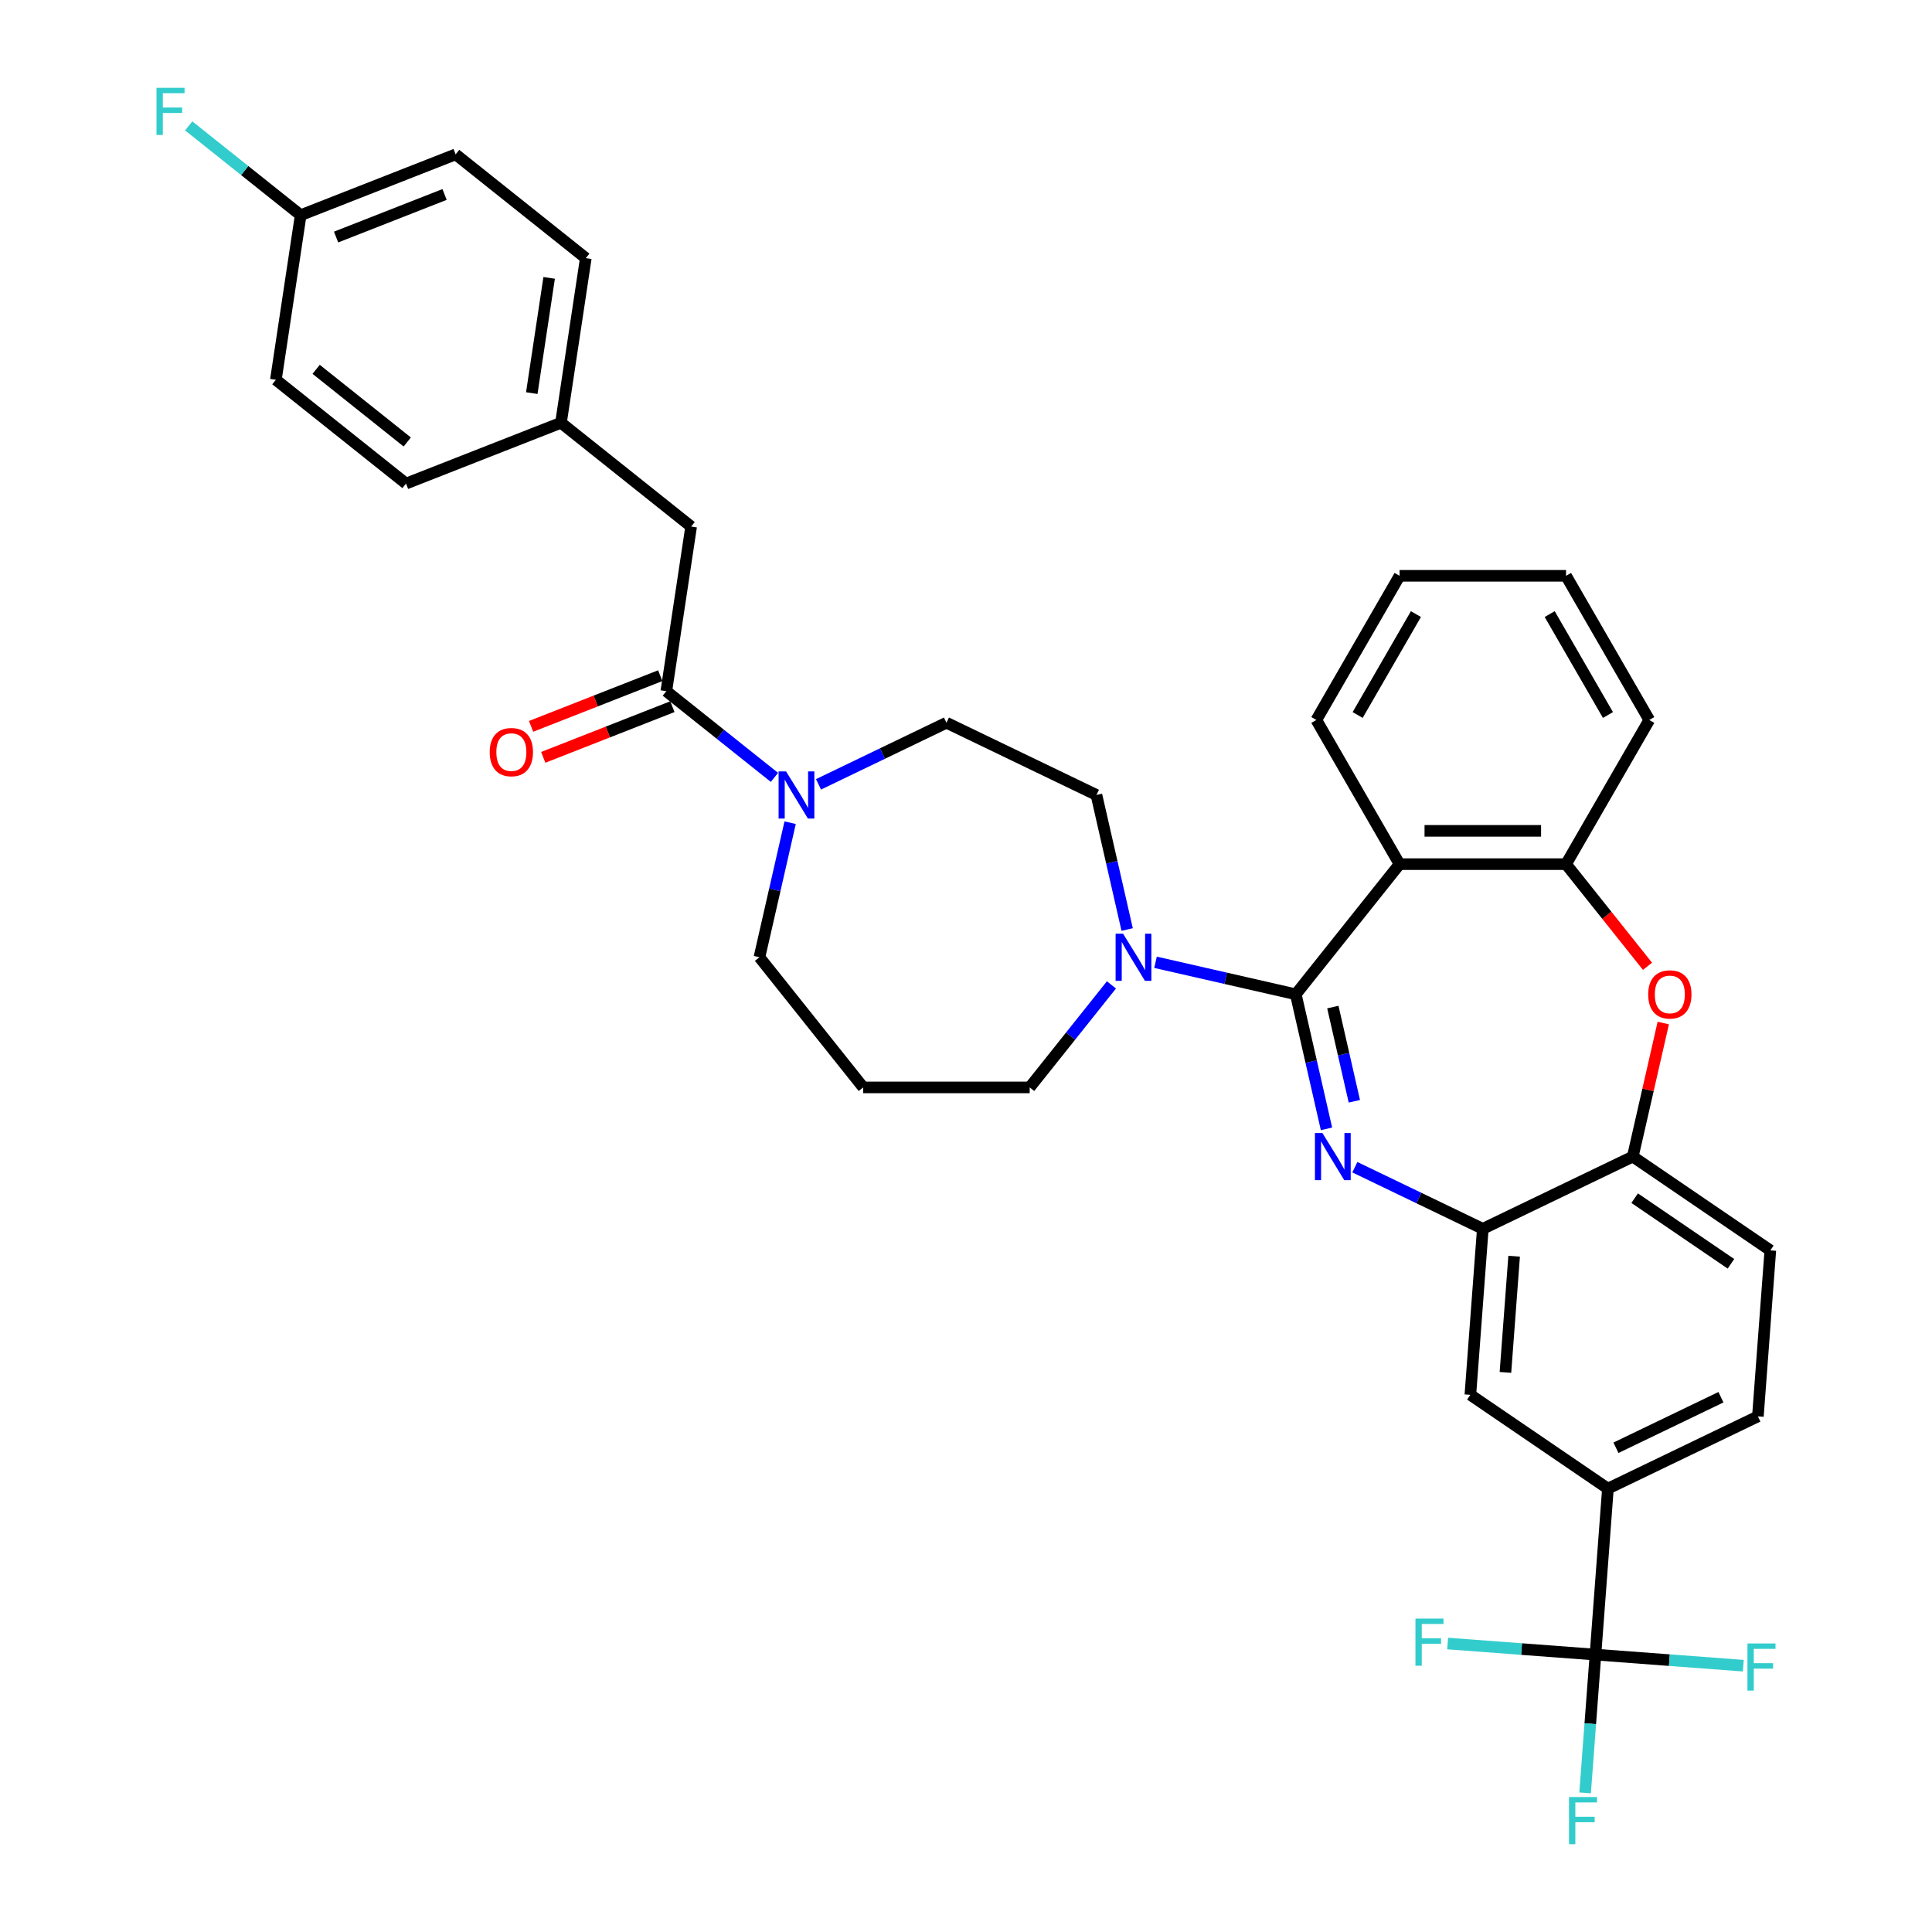 <?xml version='1.0' encoding='iso-8859-1'?>
<svg version='1.1' baseProfile='full'
              xmlns='http://www.w3.org/2000/svg'
                      xmlns:rdkit='http://www.rdkit.org/xml'
                      xmlns:xlink='http://www.w3.org/1999/xlink'
                  xml:space='preserve'
width='1000px' height='1000px' viewBox='0 0 1000 1000'>
<!-- END OF HEADER -->
<rect style='opacity:1.0;fill:#FFFFFF;stroke:none' width='1000' height='1000' x='0' y='0'> </rect>
<path class='bond-0' d='M 357.729,272.546 L 290.363,218.823' style='fill:none;fill-rule:evenodd;stroke:#000000;stroke-width:6px;stroke-linecap:butt;stroke-linejoin:miter;stroke-opacity:1' />
<path class='bond-1' d='M 357.729,272.546 L 344.887,357.747' style='fill:none;fill-rule:evenodd;stroke:#000000;stroke-width:6px;stroke-linecap:butt;stroke-linejoin:miter;stroke-opacity:1' />
<path class='bond-2' d='M 408.976,425.825 L 401.028,460.649' style='fill:none;fill-rule:evenodd;stroke:#0000FF;stroke-width:6px;stroke-linecap:butt;stroke-linejoin:miter;stroke-opacity:1' />
<path class='bond-2' d='M 401.028,460.649 L 393.079,495.474' style='fill:none;fill-rule:evenodd;stroke:#000000;stroke-width:6px;stroke-linecap:butt;stroke-linejoin:miter;stroke-opacity:1' />
<path class='bond-3' d='M 400.845,402.372 L 372.866,380.06' style='fill:none;fill-rule:evenodd;stroke:#0000FF;stroke-width:6px;stroke-linecap:butt;stroke-linejoin:miter;stroke-opacity:1' />
<path class='bond-3' d='M 372.866,380.06 L 344.887,357.747' style='fill:none;fill-rule:evenodd;stroke:#000000;stroke-width:6px;stroke-linecap:butt;stroke-linejoin:miter;stroke-opacity:1' />
<path class='bond-4' d='M 423.661,405.976 L 456.772,390.03' style='fill:none;fill-rule:evenodd;stroke:#0000FF;stroke-width:6px;stroke-linecap:butt;stroke-linejoin:miter;stroke-opacity:1' />
<path class='bond-4' d='M 456.772,390.03 L 489.884,374.085' style='fill:none;fill-rule:evenodd;stroke:#000000;stroke-width:6px;stroke-linecap:butt;stroke-linejoin:miter;stroke-opacity:1' />
<path class='bond-5' d='M 341.739,349.727 L 308.313,362.846' style='fill:none;fill-rule:evenodd;stroke:#000000;stroke-width:6px;stroke-linecap:butt;stroke-linejoin:miter;stroke-opacity:1' />
<path class='bond-5' d='M 308.313,362.846 L 274.886,375.964' style='fill:none;fill-rule:evenodd;stroke:#FF0000;stroke-width:6px;stroke-linecap:butt;stroke-linejoin:miter;stroke-opacity:1' />
<path class='bond-5' d='M 348.035,365.768 L 314.608,378.887' style='fill:none;fill-rule:evenodd;stroke:#000000;stroke-width:6px;stroke-linecap:butt;stroke-linejoin:miter;stroke-opacity:1' />
<path class='bond-5' d='M 314.608,378.887 L 281.182,392.006' style='fill:none;fill-rule:evenodd;stroke:#FF0000;stroke-width:6px;stroke-linecap:butt;stroke-linejoin:miter;stroke-opacity:1' />
<path class='bond-6' d='M 290.363,218.823 L 303.205,133.621' style='fill:none;fill-rule:evenodd;stroke:#000000;stroke-width:6px;stroke-linecap:butt;stroke-linejoin:miter;stroke-opacity:1' />
<path class='bond-6' d='M 275.249,203.474 L 284.238,143.833' style='fill:none;fill-rule:evenodd;stroke:#000000;stroke-width:6px;stroke-linecap:butt;stroke-linejoin:miter;stroke-opacity:1' />
<path class='bond-7' d='M 290.363,218.823 L 210.155,250.302' style='fill:none;fill-rule:evenodd;stroke:#000000;stroke-width:6px;stroke-linecap:butt;stroke-linejoin:miter;stroke-opacity:1' />
<path class='bond-8' d='M 303.205,133.621 L 235.839,79.899' style='fill:none;fill-rule:evenodd;stroke:#000000;stroke-width:6px;stroke-linecap:butt;stroke-linejoin:miter;stroke-opacity:1' />
<path class='bond-9' d='M 832.251,770.498 L 825.811,856.421' style='fill:none;fill-rule:evenodd;stroke:#000000;stroke-width:6px;stroke-linecap:butt;stroke-linejoin:miter;stroke-opacity:1' />
<path class='bond-10' d='M 832.251,770.498 L 909.882,733.113' style='fill:none;fill-rule:evenodd;stroke:#000000;stroke-width:6px;stroke-linecap:butt;stroke-linejoin:miter;stroke-opacity:1' />
<path class='bond-10' d='M 836.418,749.364 L 890.76,723.194' style='fill:none;fill-rule:evenodd;stroke:#000000;stroke-width:6px;stroke-linecap:butt;stroke-linejoin:miter;stroke-opacity:1' />
<path class='bond-11' d='M 832.251,770.498 L 761.058,721.96' style='fill:none;fill-rule:evenodd;stroke:#000000;stroke-width:6px;stroke-linecap:butt;stroke-linejoin:miter;stroke-opacity:1' />
<path class='bond-12' d='M 909.882,733.113 L 916.321,647.189' style='fill:none;fill-rule:evenodd;stroke:#000000;stroke-width:6px;stroke-linecap:butt;stroke-linejoin:miter;stroke-opacity:1' />
<path class='bond-13' d='M 916.321,647.189 L 845.129,598.651' style='fill:none;fill-rule:evenodd;stroke:#000000;stroke-width:6px;stroke-linecap:butt;stroke-linejoin:miter;stroke-opacity:1' />
<path class='bond-13' d='M 895.934,654.147 L 846.1,620.17' style='fill:none;fill-rule:evenodd;stroke:#000000;stroke-width:6px;stroke-linecap:butt;stroke-linejoin:miter;stroke-opacity:1' />
<path class='bond-14' d='M 761.058,721.96 L 767.497,636.037' style='fill:none;fill-rule:evenodd;stroke:#000000;stroke-width:6px;stroke-linecap:butt;stroke-linejoin:miter;stroke-opacity:1' />
<path class='bond-14' d='M 779.209,710.359 L 783.716,650.213' style='fill:none;fill-rule:evenodd;stroke:#000000;stroke-width:6px;stroke-linecap:butt;stroke-linejoin:miter;stroke-opacity:1' />
<path class='bond-15' d='M 845.129,598.651 L 767.497,636.037' style='fill:none;fill-rule:evenodd;stroke:#000000;stroke-width:6px;stroke-linecap:butt;stroke-linejoin:miter;stroke-opacity:1' />
<path class='bond-16' d='M 845.129,598.651 L 853.018,564.085' style='fill:none;fill-rule:evenodd;stroke:#000000;stroke-width:6px;stroke-linecap:butt;stroke-linejoin:miter;stroke-opacity:1' />
<path class='bond-16' d='M 853.018,564.085 L 860.908,529.519' style='fill:none;fill-rule:evenodd;stroke:#FF0000;stroke-width:6px;stroke-linecap:butt;stroke-linejoin:miter;stroke-opacity:1' />
<path class='bond-17' d='M 767.497,636.037 L 734.386,620.091' style='fill:none;fill-rule:evenodd;stroke:#000000;stroke-width:6px;stroke-linecap:butt;stroke-linejoin:miter;stroke-opacity:1' />
<path class='bond-17' d='M 734.386,620.091 L 701.274,604.145' style='fill:none;fill-rule:evenodd;stroke:#0000FF;stroke-width:6px;stroke-linecap:butt;stroke-linejoin:miter;stroke-opacity:1' />
<path class='bond-18' d='M 686.59,584.296 L 678.641,549.472' style='fill:none;fill-rule:evenodd;stroke:#0000FF;stroke-width:6px;stroke-linecap:butt;stroke-linejoin:miter;stroke-opacity:1' />
<path class='bond-18' d='M 678.641,549.472 L 670.693,514.647' style='fill:none;fill-rule:evenodd;stroke:#000000;stroke-width:6px;stroke-linecap:butt;stroke-linejoin:miter;stroke-opacity:1' />
<path class='bond-18' d='M 701.006,570.014 L 695.442,545.637' style='fill:none;fill-rule:evenodd;stroke:#0000FF;stroke-width:6px;stroke-linecap:butt;stroke-linejoin:miter;stroke-opacity:1' />
<path class='bond-18' d='M 695.442,545.637 L 689.878,521.26' style='fill:none;fill-rule:evenodd;stroke:#000000;stroke-width:6px;stroke-linecap:butt;stroke-linejoin:miter;stroke-opacity:1' />
<path class='bond-19' d='M 852.744,500.154 L 831.662,473.718' style='fill:none;fill-rule:evenodd;stroke:#FF0000;stroke-width:6px;stroke-linecap:butt;stroke-linejoin:miter;stroke-opacity:1' />
<path class='bond-19' d='M 831.662,473.718 L 810.579,447.281' style='fill:none;fill-rule:evenodd;stroke:#000000;stroke-width:6px;stroke-linecap:butt;stroke-linejoin:miter;stroke-opacity:1' />
<path class='bond-20' d='M 670.693,514.647 L 724.415,447.281' style='fill:none;fill-rule:evenodd;stroke:#000000;stroke-width:6px;stroke-linecap:butt;stroke-linejoin:miter;stroke-opacity:1' />
<path class='bond-21' d='M 670.693,514.647 L 634.395,506.363' style='fill:none;fill-rule:evenodd;stroke:#000000;stroke-width:6px;stroke-linecap:butt;stroke-linejoin:miter;stroke-opacity:1' />
<path class='bond-21' d='M 634.395,506.363 L 598.097,498.078' style='fill:none;fill-rule:evenodd;stroke:#0000FF;stroke-width:6px;stroke-linecap:butt;stroke-linejoin:miter;stroke-opacity:1' />
<path class='bond-22' d='M 724.415,447.281 L 810.579,447.281' style='fill:none;fill-rule:evenodd;stroke:#000000;stroke-width:6px;stroke-linecap:butt;stroke-linejoin:miter;stroke-opacity:1' />
<path class='bond-22' d='M 737.34,430.049 L 797.655,430.049' style='fill:none;fill-rule:evenodd;stroke:#000000;stroke-width:6px;stroke-linecap:butt;stroke-linejoin:miter;stroke-opacity:1' />
<path class='bond-23' d='M 724.415,447.281 L 681.333,372.661' style='fill:none;fill-rule:evenodd;stroke:#000000;stroke-width:6px;stroke-linecap:butt;stroke-linejoin:miter;stroke-opacity:1' />
<path class='bond-24' d='M 810.579,447.281 L 853.662,372.661' style='fill:none;fill-rule:evenodd;stroke:#000000;stroke-width:6px;stroke-linecap:butt;stroke-linejoin:miter;stroke-opacity:1' />
<path class='bond-25' d='M 853.662,372.661 L 810.579,298.04' style='fill:none;fill-rule:evenodd;stroke:#000000;stroke-width:6px;stroke-linecap:butt;stroke-linejoin:miter;stroke-opacity:1' />
<path class='bond-25' d='M 832.275,370.084 L 802.118,317.85' style='fill:none;fill-rule:evenodd;stroke:#000000;stroke-width:6px;stroke-linecap:butt;stroke-linejoin:miter;stroke-opacity:1' />
<path class='bond-26' d='M 810.579,298.04 L 724.415,298.04' style='fill:none;fill-rule:evenodd;stroke:#000000;stroke-width:6px;stroke-linecap:butt;stroke-linejoin:miter;stroke-opacity:1' />
<path class='bond-27' d='M 724.415,298.04 L 681.333,372.661' style='fill:none;fill-rule:evenodd;stroke:#000000;stroke-width:6px;stroke-linecap:butt;stroke-linejoin:miter;stroke-opacity:1' />
<path class='bond-27' d='M 732.877,317.85 L 702.72,370.084' style='fill:none;fill-rule:evenodd;stroke:#000000;stroke-width:6px;stroke-linecap:butt;stroke-linejoin:miter;stroke-opacity:1' />
<path class='bond-28' d='M 583.412,481.119 L 575.464,446.294' style='fill:none;fill-rule:evenodd;stroke:#0000FF;stroke-width:6px;stroke-linecap:butt;stroke-linejoin:miter;stroke-opacity:1' />
<path class='bond-28' d='M 575.464,446.294 L 567.515,411.47' style='fill:none;fill-rule:evenodd;stroke:#000000;stroke-width:6px;stroke-linecap:butt;stroke-linejoin:miter;stroke-opacity:1' />
<path class='bond-29' d='M 575.281,509.779 L 554.123,536.31' style='fill:none;fill-rule:evenodd;stroke:#0000FF;stroke-width:6px;stroke-linecap:butt;stroke-linejoin:miter;stroke-opacity:1' />
<path class='bond-29' d='M 554.123,536.31 L 532.966,562.84' style='fill:none;fill-rule:evenodd;stroke:#000000;stroke-width:6px;stroke-linecap:butt;stroke-linejoin:miter;stroke-opacity:1' />
<path class='bond-30' d='M 446.802,562.84 L 532.966,562.84' style='fill:none;fill-rule:evenodd;stroke:#000000;stroke-width:6px;stroke-linecap:butt;stroke-linejoin:miter;stroke-opacity:1' />
<path class='bond-31' d='M 446.802,562.84 L 393.079,495.474' style='fill:none;fill-rule:evenodd;stroke:#000000;stroke-width:6px;stroke-linecap:butt;stroke-linejoin:miter;stroke-opacity:1' />
<path class='bond-32' d='M 567.515,411.47 L 489.884,374.085' style='fill:none;fill-rule:evenodd;stroke:#000000;stroke-width:6px;stroke-linecap:butt;stroke-linejoin:miter;stroke-opacity:1' />
<path class='bond-33' d='M 825.811,856.421 L 823.13,892.205' style='fill:none;fill-rule:evenodd;stroke:#000000;stroke-width:6px;stroke-linecap:butt;stroke-linejoin:miter;stroke-opacity:1' />
<path class='bond-33' d='M 823.13,892.205 L 820.448,927.99' style='fill:none;fill-rule:evenodd;stroke:#33CCCC;stroke-width:6px;stroke-linecap:butt;stroke-linejoin:miter;stroke-opacity:1' />
<path class='bond-34' d='M 825.811,856.421 L 787.554,853.554' style='fill:none;fill-rule:evenodd;stroke:#000000;stroke-width:6px;stroke-linecap:butt;stroke-linejoin:miter;stroke-opacity:1' />
<path class='bond-34' d='M 787.554,853.554 L 749.297,850.687' style='fill:none;fill-rule:evenodd;stroke:#33CCCC;stroke-width:6px;stroke-linecap:butt;stroke-linejoin:miter;stroke-opacity:1' />
<path class='bond-35' d='M 825.811,856.421 L 864.069,859.288' style='fill:none;fill-rule:evenodd;stroke:#000000;stroke-width:6px;stroke-linecap:butt;stroke-linejoin:miter;stroke-opacity:1' />
<path class='bond-35' d='M 864.069,859.288 L 902.326,862.155' style='fill:none;fill-rule:evenodd;stroke:#33CCCC;stroke-width:6px;stroke-linecap:butt;stroke-linejoin:miter;stroke-opacity:1' />
<path class='bond-36' d='M 235.839,79.899 L 155.631,111.378' style='fill:none;fill-rule:evenodd;stroke:#000000;stroke-width:6px;stroke-linecap:butt;stroke-linejoin:miter;stroke-opacity:1' />
<path class='bond-36' d='M 230.104,100.662 L 173.958,122.698' style='fill:none;fill-rule:evenodd;stroke:#000000;stroke-width:6px;stroke-linecap:butt;stroke-linejoin:miter;stroke-opacity:1' />
<path class='bond-37' d='M 155.631,111.378 L 142.789,196.58' style='fill:none;fill-rule:evenodd;stroke:#000000;stroke-width:6px;stroke-linecap:butt;stroke-linejoin:miter;stroke-opacity:1' />
<path class='bond-38' d='M 155.631,111.378 L 126.653,88.268' style='fill:none;fill-rule:evenodd;stroke:#000000;stroke-width:6px;stroke-linecap:butt;stroke-linejoin:miter;stroke-opacity:1' />
<path class='bond-38' d='M 126.653,88.268 L 97.674,65.159' style='fill:none;fill-rule:evenodd;stroke:#33CCCC;stroke-width:6px;stroke-linecap:butt;stroke-linejoin:miter;stroke-opacity:1' />
<path class='bond-39' d='M 142.789,196.58 L 210.155,250.302' style='fill:none;fill-rule:evenodd;stroke:#000000;stroke-width:6px;stroke-linecap:butt;stroke-linejoin:miter;stroke-opacity:1' />
<path class='bond-39' d='M 163.638,191.165 L 210.795,228.771' style='fill:none;fill-rule:evenodd;stroke:#000000;stroke-width:6px;stroke-linecap:butt;stroke-linejoin:miter;stroke-opacity:1' />
<path  class='atom-1' d='M 406.859 399.269
L 414.855 412.194
Q 415.648 413.469, 416.923 415.778
Q 418.198 418.087, 418.267 418.225
L 418.267 399.269
L 421.507 399.269
L 421.507 423.671
L 418.164 423.671
L 409.582 409.54
Q 408.582 407.886, 407.514 405.99
Q 406.48 404.094, 406.17 403.508
L 406.17 423.671
L 402.999 423.671
L 402.999 399.269
L 406.859 399.269
' fill='#0000FF'/>
<path  class='atom-3' d='M 253.477 389.296
Q 253.477 383.437, 256.373 380.162
Q 259.268 376.888, 264.679 376.888
Q 270.09 376.888, 272.985 380.162
Q 275.88 383.437, 275.88 389.296
Q 275.88 395.224, 272.951 398.601
Q 270.021 401.945, 264.679 401.945
Q 259.302 401.945, 256.373 398.601
Q 253.477 395.258, 253.477 389.296
M 264.679 399.187
Q 268.401 399.187, 270.4 396.706
Q 272.434 394.19, 272.434 389.296
Q 272.434 384.505, 270.4 382.092
Q 268.401 379.645, 264.679 379.645
Q 260.956 379.645, 258.923 382.058
Q 256.924 384.471, 256.924 389.296
Q 256.924 394.224, 258.923 396.706
Q 260.956 399.187, 264.679 399.187
' fill='#FF0000'/>
<path  class='atom-12' d='M 684.472 586.45
L 692.468 599.375
Q 693.261 600.65, 694.536 602.959
Q 695.811 605.269, 695.88 605.407
L 695.88 586.45
L 699.12 586.45
L 699.12 610.852
L 695.777 610.852
L 687.195 596.721
Q 686.195 595.067, 685.127 593.171
Q 684.093 591.276, 683.783 590.69
L 683.783 610.852
L 680.612 610.852
L 680.612 586.45
L 684.472 586.45
' fill='#0000FF'/>
<path  class='atom-13' d='M 853.101 514.716
Q 853.101 508.857, 855.996 505.583
Q 858.891 502.309, 864.302 502.309
Q 869.713 502.309, 872.608 505.583
Q 875.503 508.857, 875.503 514.716
Q 875.503 520.644, 872.574 524.022
Q 869.644 527.365, 864.302 527.365
Q 858.925 527.365, 855.996 524.022
Q 853.101 520.679, 853.101 514.716
M 864.302 524.608
Q 868.024 524.608, 870.023 522.126
Q 872.057 519.61, 872.057 514.716
Q 872.057 509.926, 870.023 507.513
Q 868.024 505.066, 864.302 505.066
Q 860.58 505.066, 858.546 507.478
Q 856.547 509.891, 856.547 514.716
Q 856.547 519.645, 858.546 522.126
Q 860.58 524.608, 864.302 524.608
' fill='#FF0000'/>
<path  class='atom-21' d='M 581.295 483.273
L 589.291 496.198
Q 590.084 497.473, 591.359 499.782
Q 592.634 502.091, 592.703 502.229
L 592.703 483.273
L 595.943 483.273
L 595.943 507.675
L 592.6 507.675
L 584.018 493.544
Q 583.018 491.89, 581.95 489.994
Q 580.916 488.098, 580.606 487.512
L 580.606 507.675
L 577.435 507.675
L 577.435 483.273
L 581.295 483.273
' fill='#0000FF'/>
<path  class='atom-28' d='M 812.117 930.144
L 826.627 930.144
L 826.627 932.935
L 815.392 932.935
L 815.392 940.346
L 825.387 940.346
L 825.387 943.172
L 815.392 943.172
L 815.392 954.545
L 812.117 954.545
L 812.117 930.144
' fill='#33CCCC'/>
<path  class='atom-29' d='M 732.633 837.781
L 747.143 837.781
L 747.143 840.573
L 735.907 840.573
L 735.907 847.983
L 745.902 847.983
L 745.902 850.809
L 735.907 850.809
L 735.907 862.183
L 732.633 862.183
L 732.633 837.781
' fill='#33CCCC'/>
<path  class='atom-30' d='M 904.48 850.659
L 918.99 850.659
L 918.99 853.451
L 907.754 853.451
L 907.754 860.861
L 917.749 860.861
L 917.749 863.687
L 907.754 863.687
L 907.754 875.061
L 904.48 875.061
L 904.48 850.659
' fill='#33CCCC'/>
<path  class='atom-35' d='M 81.01 45.455
L 95.52 45.455
L 95.52 48.246
L 84.284 48.246
L 84.284 55.656
L 94.279 55.656
L 94.279 58.483
L 84.284 58.483
L 84.284 69.856
L 81.01 69.856
L 81.01 45.455
' fill='#33CCCC'/>
</svg>
